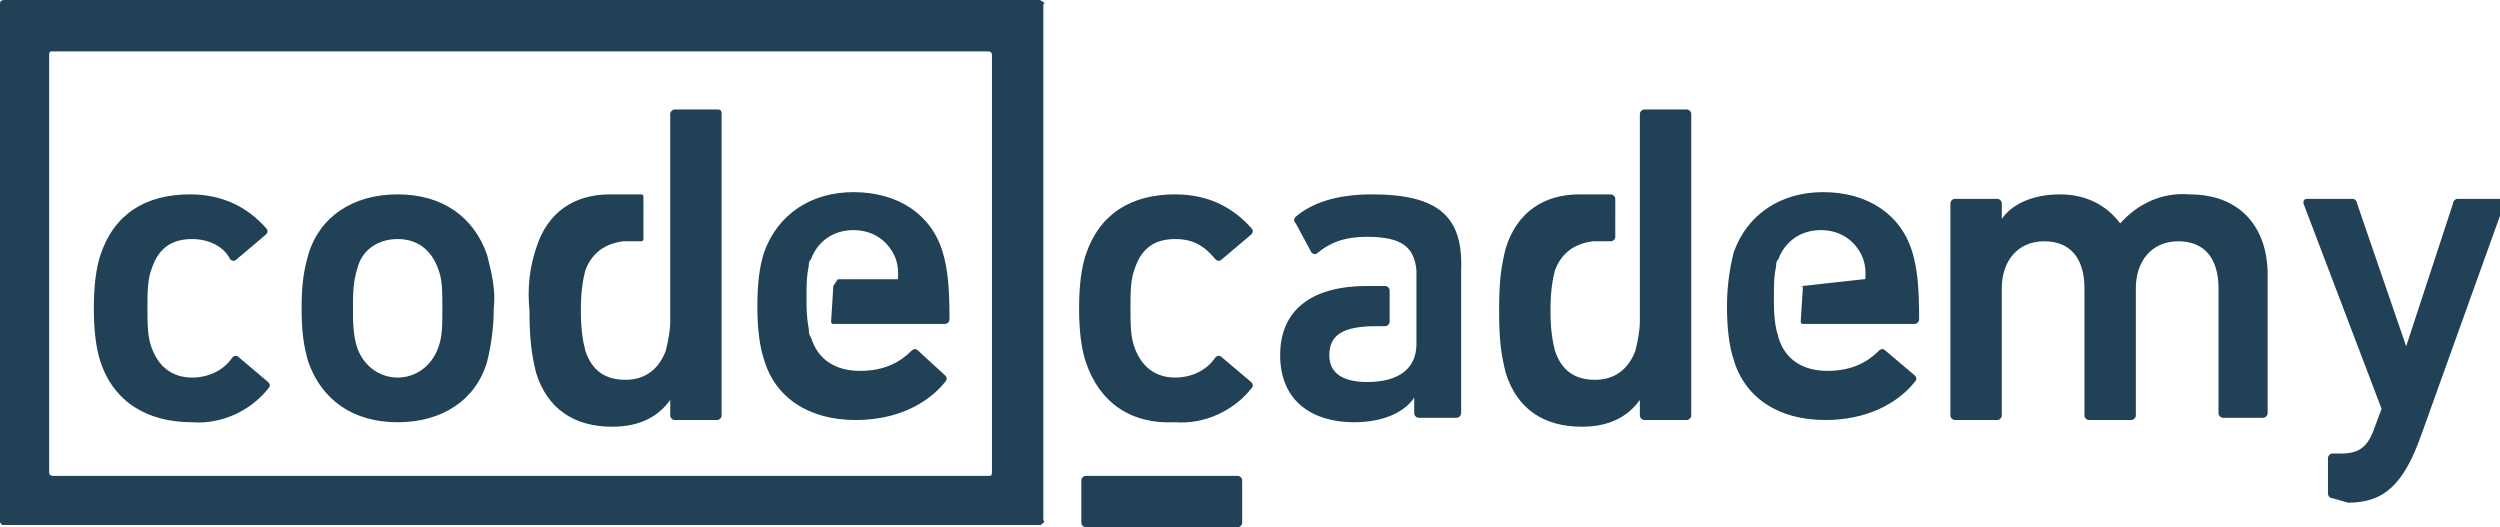 <svg version="1.1" id="Layer_1" xmlns="http://www.w3.org/2000/svg" x="0" y="0" viewBox="0 0 111.9 23.6" xml:space="preserve"><style>.st0{fill:#204156}</style><path class="st0" d="M4.5 16.2c-.2-.6-.3-1.4-.3-2.4s.1-1.8.3-2.4c.6-1.8 2-2.7 4-2.7 1.5 0 2.6.6 3.4 1.5.1.1.1.2 0 .3l-1.3 1.1c-.1.1-.2.1-.3 0-.3-.6-1-.9-1.7-.9-.9 0-1.5.4-1.8 1.3-.2.5-.2 1.1-.2 1.8s0 1.3.2 1.8c.3.8.9 1.3 1.8 1.3.7 0 1.4-.3 1.8-.9.1-.1.2-.1.3 0l1.3 1.1c.1.1.1.2 0 .3-.8 1-2.1 1.6-3.4 1.5-2 0-3.5-.9-4.1-2.7m44.1 0c-.2-.6-.3-1.4-.3-2.4s.1-1.8.3-2.4c.6-1.8 2-2.7 4-2.7 1.5 0 2.6.6 3.4 1.5.1.1.1.2 0 .3l-1.3 1.1c-.1.1-.2.1-.3 0-.5-.6-1-.9-1.8-.9-.9 0-1.5.4-1.8 1.3-.2.5-.2 1.1-.2 1.8s0 1.3.2 1.8c.3.8.9 1.3 1.8 1.3.7 0 1.4-.3 1.8-.9.1-.1.2-.1.3 0l1.3 1.1c.1.1.1.2 0 .3-.8 1-2.1 1.6-3.4 1.5-2 .1-3.4-.9-4-2.7m50.9 2.5c-.1 0-.2-.1-.2-.2v-5.6c0-1.3-.6-2.1-1.8-2.1-1.2 0-1.9.9-1.9 2.1v5.7c0 .1-.1.2-.2.2h-1.9c-.1 0-.2-.1-.2-.2v-5.7c0-1.3-.6-2.1-1.8-2.1-1.2 0-1.9.9-1.9 2.1v5.7c0 .1-.1.2-.2.2h-1.9c-.1 0-.2-.1-.2-.2V9.1c0-.1.1-.2.2-.2h1.9c.1 0 .2.1.2.2v.7c.4-.6 1.3-1.1 2.6-1.1 1.2 0 2.1.5 2.7 1.3.8-.9 1.9-1.4 3.1-1.3 2.3 0 3.5 1.5 3.5 3.6v6.2c0 .1-.1.2-.2.2h-1.8zm4.9 3.6c-.1 0-.2-.1-.2-.2v-1.6c0-.1.1-.2.2-.2h.4c.8 0 1.2-.3 1.5-1.2l.3-.8-3.5-9.2c0-.1 0-.2.2-.2h2c.1 0 .2.1.2.2l2.2 6.4 2.1-6.4c0-.1.1-.2.2-.2h1.9c.1 0 .2.1.2.2l-3.7 10.3c-.8 2.3-1.7 3.1-3.3 3.1l-.7-.2zm-90.6-6.1c-.2-.7-.3-1.3-.3-2.4s.1-1.7.3-2.4c.5-1.7 2-2.7 4-2.7s3.4 1 4 2.7c.2.8.4 1.6.3 2.4 0 .8-.1 1.6-.3 2.4-.5 1.7-2 2.7-4 2.7s-3.4-1-4-2.7m5.8-.6c.2-.5.2-1 .2-1.8s0-1.3-.2-1.8c-.3-.8-.9-1.3-1.8-1.3s-1.6.5-1.8 1.3c-.2.6-.2 1.2-.2 1.8 0 .6 0 1.2.2 1.8.3.8 1 1.3 1.8 1.3s1.5-.5 1.8-1.3m41.8-6.9c-1.6 0-2.7.4-3.4 1-.1.1-.1.2 0 .3l.7 1.3c.1.1.2.1.3 0 .5-.4 1.1-.7 2.2-.7 1.6 0 2.1.5 2.2 1.5v3.3c0 1.1-.8 1.7-2.2 1.7-1.1 0-1.7-.4-1.7-1.2 0-.9.6-1.3 2.1-1.3h.4c.1 0 .2-.1.2-.2V13c0-.1-.1-.2-.2-.2h-.8c-2.4 0-3.9 1-3.9 3.1s1.5 3 3.3 3c1.4 0 2.3-.5 2.7-1.1v.7c0 .1.1.2.2.2h1.7c.1 0 .2-.1.2-.2v-6.4c.1-2.4-1-3.4-4-3.4m-24.1 4.1s-.1.1 0 0l-.1 1.6s0 .1.1.1h5c.1 0 .2-.1.2-.2 0-1.6-.1-2.3-.3-3-.5-1.7-2-2.7-4-2.7-1.9 0-3.4 1-4 2.7-.2.6-.3 1.4-.3 2.4s.1 1.8.3 2.4c.5 1.7 2 2.7 4.1 2.7 1.8 0 3.2-.7 4-1.7.1-.1.1-.2 0-.3l-1.2-1.1c-.1-.1-.2-.1-.3 0-.5.5-1.2.9-2.3.9s-1.9-.5-2.2-1.5c-.1-.1-.1-.3-.1-.4-.1-.5-.1-.9-.1-1.4 0-.6 0-.9.1-1.4 0-.1 0-.2.1-.3.3-.8 1-1.3 1.9-1.3s1.6.5 1.9 1.3c.1.3.1.5.1.8 0 .1 0 .1-.1.1h-2.6l-.2.3zm-5.2-7.9h-1.9c-.1 0-.2.1-.2.2v9.3c0 .4-.1.9-.2 1.3-.3.8-.9 1.3-1.8 1.3s-1.5-.4-1.8-1.3c-.1-.4-.2-.9-.2-1.8s.1-1.4.2-1.8c.3-.8.9-1.2 1.7-1.3h.8s.1 0 .1-.1V8.8s0-.1-.1-.1h-1.4c-1.6 0-2.8.8-3.3 2.4-.3.9-.4 1.8-.3 2.8 0 1.3.1 2 .3 2.8.5 1.6 1.7 2.4 3.4 2.4 1.3 0 2.1-.5 2.6-1.2v.7c0 .1.1.2.2.2h1.9c.1 0 .2-.1.2-.2V5.1c0-.2-.1-.2-.2-.2m48.6 7.9c-.1 0-.1.1 0 0l-.1 1.6s0 .1.1.1h5c.1 0 .2-.1.2-.2 0-1.6-.1-2.3-.3-3-.5-1.7-2-2.7-4-2.7-1.9 0-3.4 1-4 2.7-.2.8-.3 1.6-.3 2.4 0 1 .1 1.8.3 2.4.5 1.7 2 2.7 4.1 2.7 1.8 0 3.2-.7 4-1.7.1-.1.1-.2 0-.3l-1.3-1.1c-.1-.1-.2-.1-.3 0-.5.5-1.2.9-2.3.9s-1.9-.5-2.2-1.5c0-.1-.1-.3-.1-.4-.1-.5-.1-.9-.1-1.4 0-.6 0-.9.1-1.4 0-.1 0-.2.1-.3.3-.8 1-1.3 1.9-1.3.9 0 1.6.5 1.9 1.3.1.3.1.5.1.8 0 .1 0 .1-.1.1l-2.7.3zm-7.1-7.9c-.1 0-.2.1-.2.2v9.3c0 .4-.1.9-.2 1.3-.3.8-.9 1.3-1.8 1.3s-1.5-.4-1.8-1.3c-.1-.4-.2-.9-.2-1.8s.1-1.4.2-1.8c.3-.8.9-1.2 1.7-1.3h.8c.1 0 .2-.1.2-.2V8.9c0-.1-.1-.2-.2-.2h-1.4c-1.6 0-2.8.8-3.3 2.4-.2.8-.3 1.4-.3 2.8s.1 2 .3 2.8c.5 1.6 1.7 2.4 3.4 2.4 1.3 0 2.1-.5 2.6-1.2v.7c0 .1.1.2.2.2h1.9c.1 0 .2-.1.2-.2V5.1c0-.1-.1-.2-.2-.2h-1.9zM48.4 21.5v1.9c0 .1.1.2.2.2h6.8c.1 0 .2-.1.2-.2v-1.9c0-.1-.1-.2-.2-.2h-6.8c-.1 0-.2.1-.2.2"/><path class="st0" d="M46.7.1s-.1-.1-.2-.1H.2C0 0 0 .1 0 .2v23.1c0 .1 0 .1.1.2h46.4c.1 0 .1 0 .2-.1s0-.1 0-.1V.2c.1-.1 0-.1 0-.1zM2.4 21.3c-.2 0-.2-.1-.2-.2V2.5c0-.1 0-.2.1-.2h41.9c.2 0 .2.1.2.2v18.6c0 .1 0 .2-.1.2H2.4z"/></svg>
